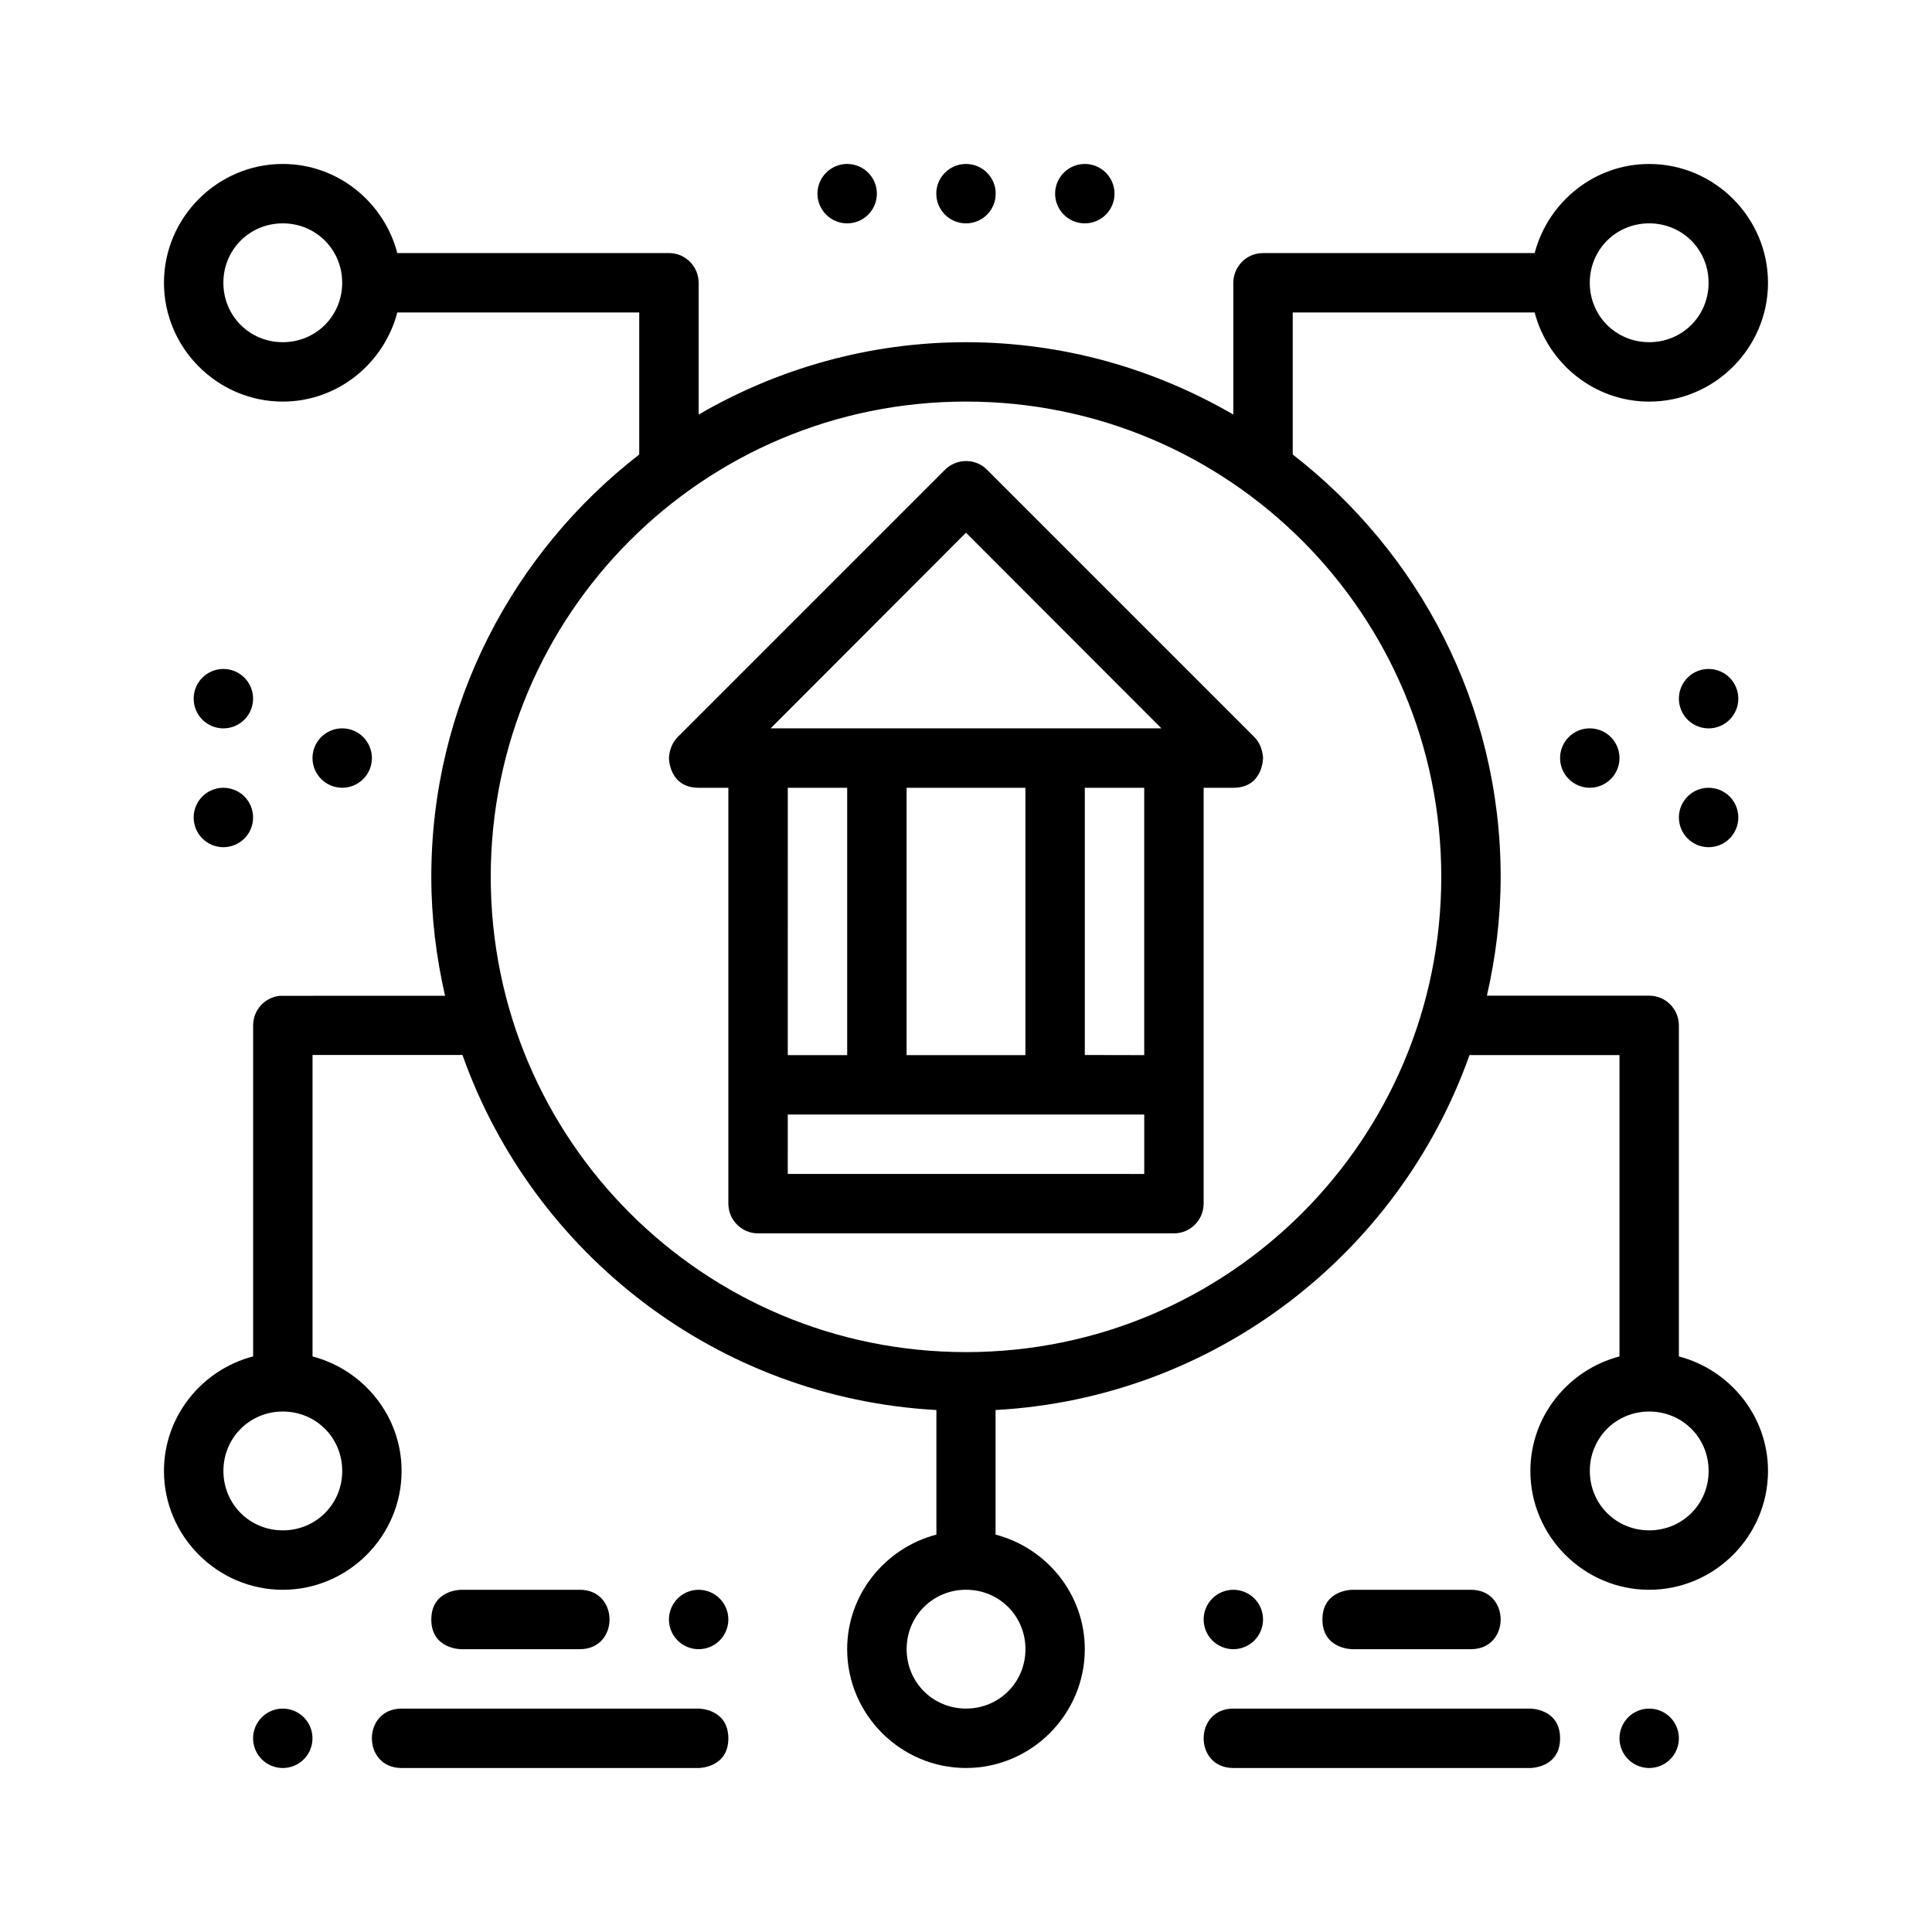<?xml version="1.0" encoding="UTF-8"?>
<!-- Uploaded to: ICON Repo, www.svgrepo.com, Generator: ICON Repo Mixer Tools -->
<svg fill="#000000" width="800px" height="800px" version="1.1" viewBox="144 144 512 512" xmlns="http://www.w3.org/2000/svg">
 <g>
  <path d="m218.94 187.45c-17.297 0-31.488 14.191-31.488 31.488s14.191 31.488 31.488 31.488c14.566 0 26.809-10.109 30.352-23.617h64.113v37.637c-33.453 25.938-55.105 66.395-55.105 111.93 0 10.844 1.328 21.367 3.644 31.52l-43.02 0.004c-0.25-0.012-0.5-0.012-0.754 0-4.027 0.402-7.09 3.793-7.086 7.84v87.715c-13.516 3.535-23.633 15.793-23.633 30.367 0 17.297 14.191 31.488 31.488 31.488s31.488-14.191 31.488-31.488c0-14.562-10.102-26.805-23.602-30.352v-79.891h39.73c18.656 52.609 67.445 90.891 125.6 94.094v33.012c-13.523 3.531-23.648 15.789-23.648 30.367 0 17.297 14.191 31.488 31.488 31.488s31.488-14.191 31.488-31.488c0-14.578-10.125-26.836-23.648-30.367v-33.012c58.145-3.203 106.93-41.469 125.6-94.062h39.746v79.859c-13.508 3.543-23.617 15.785-23.617 30.352 0 17.297 14.191 31.488 31.488 31.488s31.488-14.191 31.488-31.488c0-14.566-10.109-26.809-23.617-30.352v-87.73c-0.016-4.348-3.523-7.891-7.871-7.871h-43.004c2.312-10.141 3.644-20.652 3.644-31.488 0-45.535-21.648-85.996-55.105-111.93v-37.637h64.113c3.543 13.508 15.785 23.617 30.352 23.617 17.297 0 31.488-14.191 31.488-31.488 0-17.297-14.191-31.488-31.488-31.488-14.566 0-26.809 10.109-30.352 23.617h-71.984c-4.348-0.02-7.859 3.523-7.871 7.871v34.918c-20.867-12.109-45.02-19.172-70.848-19.172s-49.98 7.062-70.848 19.172v-34.918c-0.016-4.352-3.519-7.894-7.871-7.875h-71.984c-3.543-13.508-15.785-23.617-30.352-23.617zm0 15.742c8.789 0 15.742 6.957 15.742 15.746 0 8.789-6.957 15.746-15.742 15.746-8.789 0-15.742-6.957-15.742-15.746 0-8.789 6.957-15.746 15.742-15.746zm362.11 0c8.789 0 15.742 6.957 15.742 15.746 0 8.789-6.957 15.746-15.742 15.746-8.789 0-15.742-6.957-15.742-15.746 0-8.789 6.957-15.746 15.742-15.746zm-181.05 47.23c69.656 0 125.95 56.297 125.95 125.95s-56.297 125.95-125.95 125.95-125.95-56.297-125.95-125.95 56.297-125.95 125.95-125.95zm-181.05 267.65c8.789 0 15.742 6.957 15.742 15.742 0 8.789-6.957 15.746-15.742 15.746-8.789 0-15.742-6.957-15.742-15.746 0-8.789 6.957-15.742 15.742-15.742zm362.11 0c8.789 0 15.742 6.957 15.742 15.742 0 8.789-6.957 15.746-15.742 15.746-8.789 0-15.742-6.957-15.742-15.746 0-8.789 6.957-15.742 15.742-15.742zm-181.05 47.23c8.789 0 15.742 6.957 15.742 15.742 0 8.789-6.957 15.746-15.742 15.746-8.789 0-15.742-6.957-15.742-15.746s6.957-15.742 15.742-15.742z"/>
  <path d="m400 266.18c-2.094 0-4.133 0.863-5.582 2.32l-70.832 70.832c-2.305 2.316-2.305 5.566-2.305 5.566s0 7.871 7.871 7.871h7.871v110.21c0.016 4.348 3.523 7.891 7.871 7.871h110.21c4.348 0.016 7.856-3.523 7.871-7.871v-110.21h7.871c7.871 0 7.871-7.871 7.871-7.871s0-3.246-2.305-5.566l-70.832-70.832c-1.504-1.516-3.441-2.32-5.582-2.32zm0 18.988 51.781 51.844h-103.55zm-47.23 67.605h15.742v70.848l-15.746-0.004zm31.488 0h31.488v70.848l-31.492-0.004zm47.23 0h15.742v70.848l-15.742-0.031zm-78.719 86.594h94.465v15.746l-94.469-0.008z"/>
  <path d="m400 187.45c2.086 0 4.09 0.832 5.566 2.305 1.477 1.477 2.305 3.481 2.305 5.566 0 2.09-0.828 4.094-2.305 5.57-1.477 1.473-3.481 2.305-5.566 2.305-2.09 0-4.09-0.832-5.566-2.309-1.477-1.473-2.309-3.477-2.309-5.566 0-2.086 0.832-4.09 2.309-5.566 1.477-1.473 3.477-2.305 5.566-2.305z"/>
  <path d="m368.51 187.45c2.086 0 4.09 0.832 5.566 2.305 1.477 1.477 2.305 3.481 2.305 5.566 0 2.09-0.828 4.094-2.305 5.57-1.477 1.473-3.481 2.305-5.566 2.305-2.09 0-4.09-0.832-5.566-2.309-1.477-1.473-2.309-3.477-2.309-5.566 0-2.086 0.832-4.09 2.309-5.566 1.477-1.473 3.477-2.305 5.566-2.305z"/>
  <path d="m431.49 187.45c2.086 0 4.09 0.828 5.566 2.305 1.477 1.477 2.305 3.481 2.305 5.566 0 2.09-0.828 4.094-2.305 5.566-1.477 1.477-3.481 2.309-5.566 2.309-2.09 0-4.09-0.832-5.566-2.309s-2.309-3.477-2.309-5.566c0-2.086 0.832-4.09 2.309-5.566 1.477-1.477 3.477-2.305 5.566-2.305z"/>
  <path d="m573.18 604.67c0 2.086 0.828 4.09 2.305 5.566 1.477 1.477 3.481 2.305 5.566 2.305 2.09 0 4.09-0.828 5.566-2.305 1.477-1.477 2.305-3.481 2.305-5.566 0-2.09-0.828-4.09-2.305-5.566-1.477-1.477-3.477-2.305-5.566-2.305-2.086 0-4.09 0.828-5.566 2.305-1.477 1.477-2.305 3.477-2.305 5.566z"/>
  <path d="m557.44 604.67c0 7.871-7.871 7.871-7.871 7.871h-78.719c-5.25 0-7.871-3.934-7.871-7.871s2.621-7.871 7.871-7.871h78.719s7.871 0 7.871 7.871z"/>
  <path d="m478.72 573.18c0 2.086-0.828 4.09-2.305 5.566-1.477 1.477-3.481 2.305-5.566 2.305-2.09 0-4.09-0.828-5.566-2.305s-2.305-3.481-2.305-5.566c0-2.09 0.828-4.09 2.305-5.566 1.477-1.477 3.477-2.305 5.566-2.305 2.086 0 4.09 0.828 5.566 2.305 1.477 1.477 2.305 3.477 2.305 5.566z"/>
  <path d="m494.46 573.18c0 7.871 7.871 7.871 7.871 7.871h31.488c5.25 0 7.871-3.934 7.871-7.871s-2.625-7.871-7.871-7.871h-31.488s-7.871 0-7.871 7.871z"/>
  <path d="m211.07 604.67c0 2.086 0.828 4.09 2.305 5.566 1.477 1.477 3.481 2.305 5.566 2.305 2.09 0 4.09-0.828 5.566-2.305 1.477-1.477 2.305-3.481 2.305-5.566 0-2.09-0.828-4.09-2.305-5.566-1.477-1.477-3.477-2.305-5.566-2.305-2.086 0-4.09 0.828-5.566 2.305-1.477 1.477-2.305 3.477-2.305 5.566z"/>
  <path d="m337.02 604.67c0 7.871-7.871 7.871-7.871 7.871h-78.723c-5.25 0-7.871-3.934-7.871-7.871s2.621-7.871 7.871-7.871h78.719s7.871 0 7.871 7.871z"/>
  <path d="m337.02 573.18c0 2.086-0.832 4.09-2.305 5.566-1.477 1.477-3.481 2.305-5.566 2.305-2.09 0-4.094-0.828-5.566-2.305-1.477-1.477-2.309-3.481-2.309-5.566 0-2.09 0.832-4.09 2.309-5.566 1.473-1.477 3.477-2.305 5.566-2.305 2.086 0 4.09 0.828 5.566 2.305 1.473 1.477 2.305 3.477 2.305 5.566z"/>
  <path d="m258.3 573.18c0 7.871 7.871 7.871 7.871 7.871h31.488c5.25 0 7.871-3.934 7.871-7.871s-2.625-7.871-7.871-7.871h-31.484s-7.871 0-7.871 7.871z"/>
  <path d="m234.69 337.02c2.086 0 4.09 0.828 5.566 2.305 1.477 1.477 2.305 3.481 2.305 5.566 0 2.086-0.828 4.09-2.305 5.566-1.477 1.477-3.481 2.305-5.566 2.305-2.09 0-4.09-0.828-5.566-2.305-1.477-1.477-2.309-3.481-2.309-5.566 0-4.348 3.527-7.871 7.875-7.871z"/>
  <path d="m203.2 321.28c2.086 0 4.09 0.832 5.566 2.309 1.477 1.473 2.305 3.477 2.305 5.566 0 2.086-0.828 4.09-2.305 5.566s-3.481 2.305-5.566 2.305c-2.09 0-4.09-0.828-5.566-2.305-1.477-1.477-2.309-3.481-2.309-5.566 0-4.348 3.527-7.875 7.875-7.875z"/>
  <path d="m596.8 352.77c2.086 0 4.09 0.832 5.566 2.305 1.477 1.477 2.305 3.481 2.305 5.566 0 2.09-0.828 4.094-2.305 5.57-1.477 1.473-3.481 2.305-5.566 2.305-2.09 0-4.09-0.832-5.566-2.309-1.477-1.473-2.309-3.477-2.309-5.566 0-4.344 3.527-7.871 7.875-7.871z"/>
  <path d="m565.31 337.02c2.086 0 4.09 0.828 5.566 2.305 1.477 1.477 2.305 3.481 2.305 5.566 0 2.086-0.828 4.09-2.305 5.566-1.477 1.477-3.481 2.305-5.566 2.305-2.09 0-4.09-0.828-5.566-2.305-1.477-1.477-2.309-3.481-2.309-5.566 0-4.348 3.527-7.871 7.875-7.871z"/>
  <path d="m203.2 352.77c2.086 0 4.09 0.832 5.566 2.305 1.477 1.477 2.305 3.481 2.305 5.566 0 2.09-0.828 4.094-2.305 5.57-1.477 1.473-3.481 2.305-5.566 2.305-2.09 0-4.09-0.832-5.566-2.309-1.477-1.473-2.309-3.477-2.309-5.566 0-4.344 3.527-7.871 7.875-7.871z"/>
  <path d="m596.8 321.28c2.086 0 4.09 0.832 5.566 2.309 1.477 1.473 2.305 3.477 2.305 5.566 0 2.086-0.828 4.09-2.305 5.566-1.477 1.477-3.481 2.305-5.566 2.305-2.09 0-4.09-0.828-5.566-2.305s-2.309-3.481-2.309-5.566c0-4.348 3.527-7.875 7.875-7.875z"/>
 </g>
</svg>